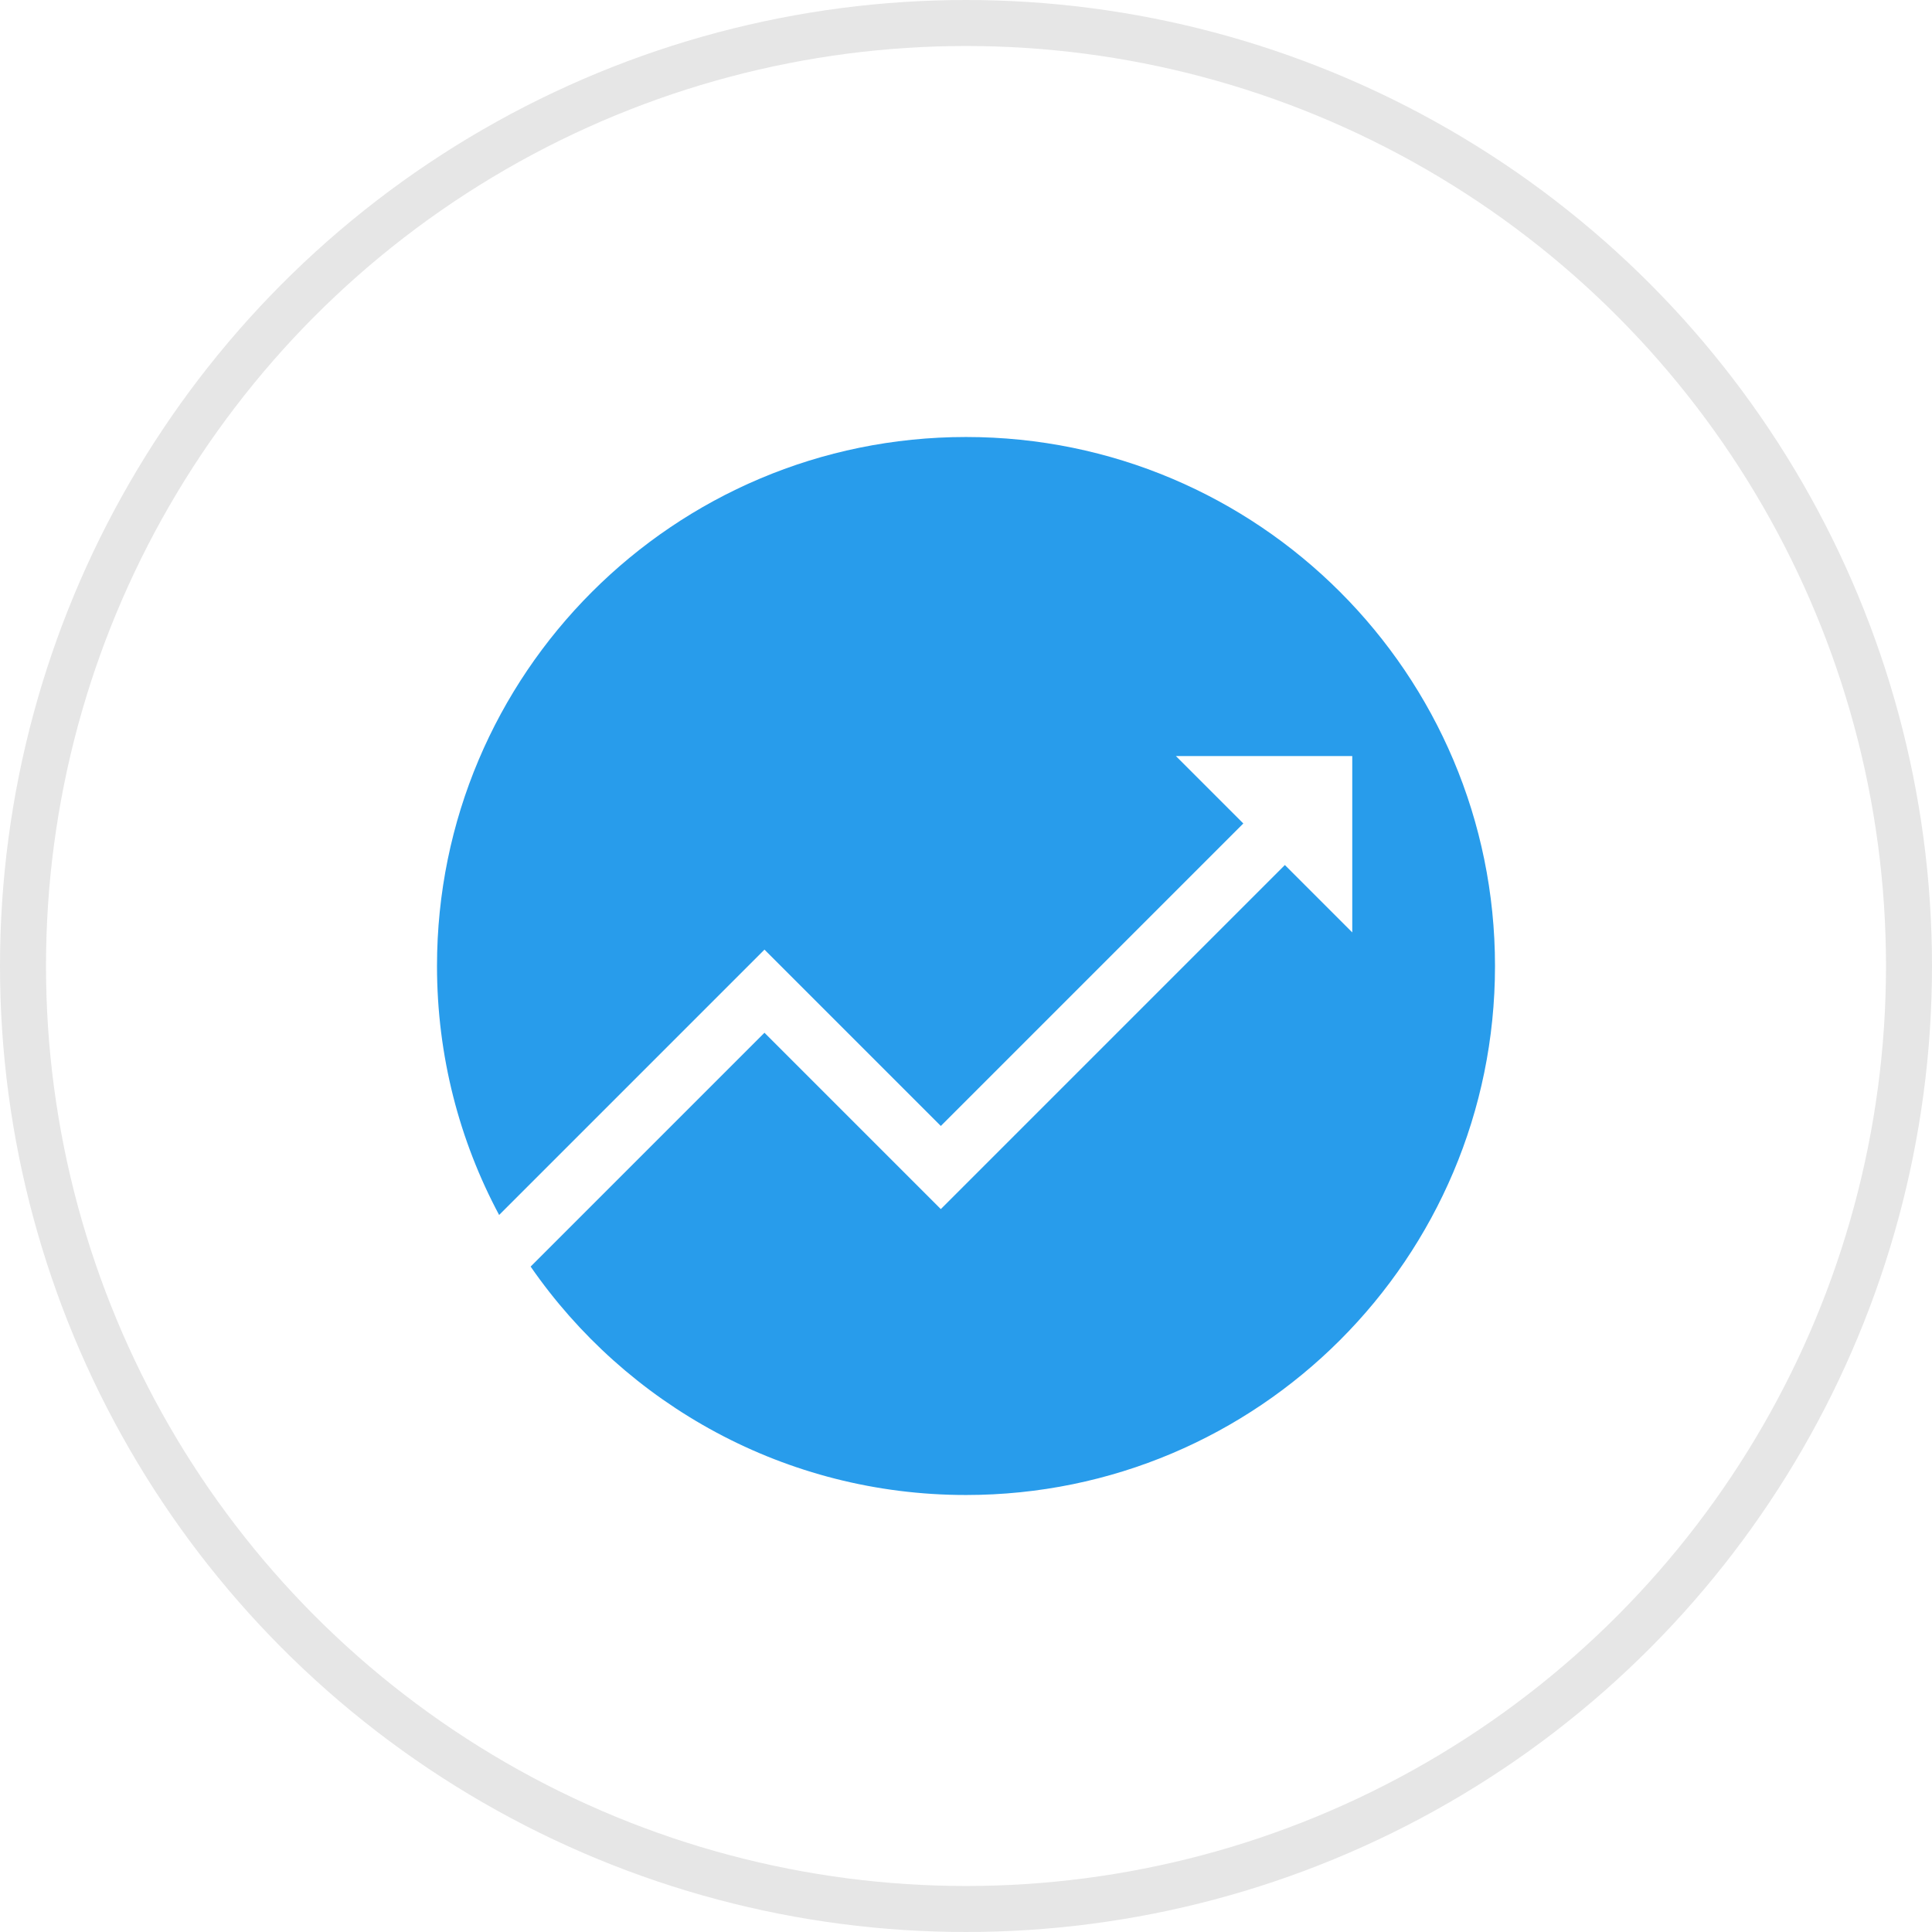 <?xml version="1.0" encoding="UTF-8" standalone="no"?>
<svg width="84px" height="84px" viewBox="0 0 84 84" version="1.1" xmlns="http://www.w3.org/2000/svg" xmlns:xlink="http://www.w3.org/1999/xlink">
    <!-- Generator: sketchtool 48 (47235) - http://www.bohemiancoding.com/sketch -->
    <title>6ED56FA6-CBF5-47C8-9413-EC5A47A9067D</title>
    <desc>Created with sketchtool.</desc>
    <defs></defs>
    <g id="Fields-of-USE-text" stroke="none" stroke-width="1" fill="none" fill-rule="evenodd" transform="translate(-146, -2080)">
        <g id="Group-2-Copy-2" transform="translate(146, 2080)">
            <circle id="Oval" stroke="#E6E6E6" stroke-width="2" cx="42" cy="42" r="41"></circle>
            <path d="M23.071,55.069 L33.238,44.902 L40.905,52.569 L55.864,37.61 L58.794,40.54 L58.794,32.873 L51.127,32.873 L54.057,35.803 L40.905,48.955 L33.238,41.288 L21.701,52.825 C19.977,49.599 19,45.913 19,42 C19,29.297 29.297,19 42,19 C54.703,19 65,29.297 65,42 C65,54.703 54.703,65 42,65 C34.152,65 27.222,61.069 23.071,55.069 Z" id="Combined-Shape" fill="#289CEB"></path>
        </g>
    </g>
</svg>